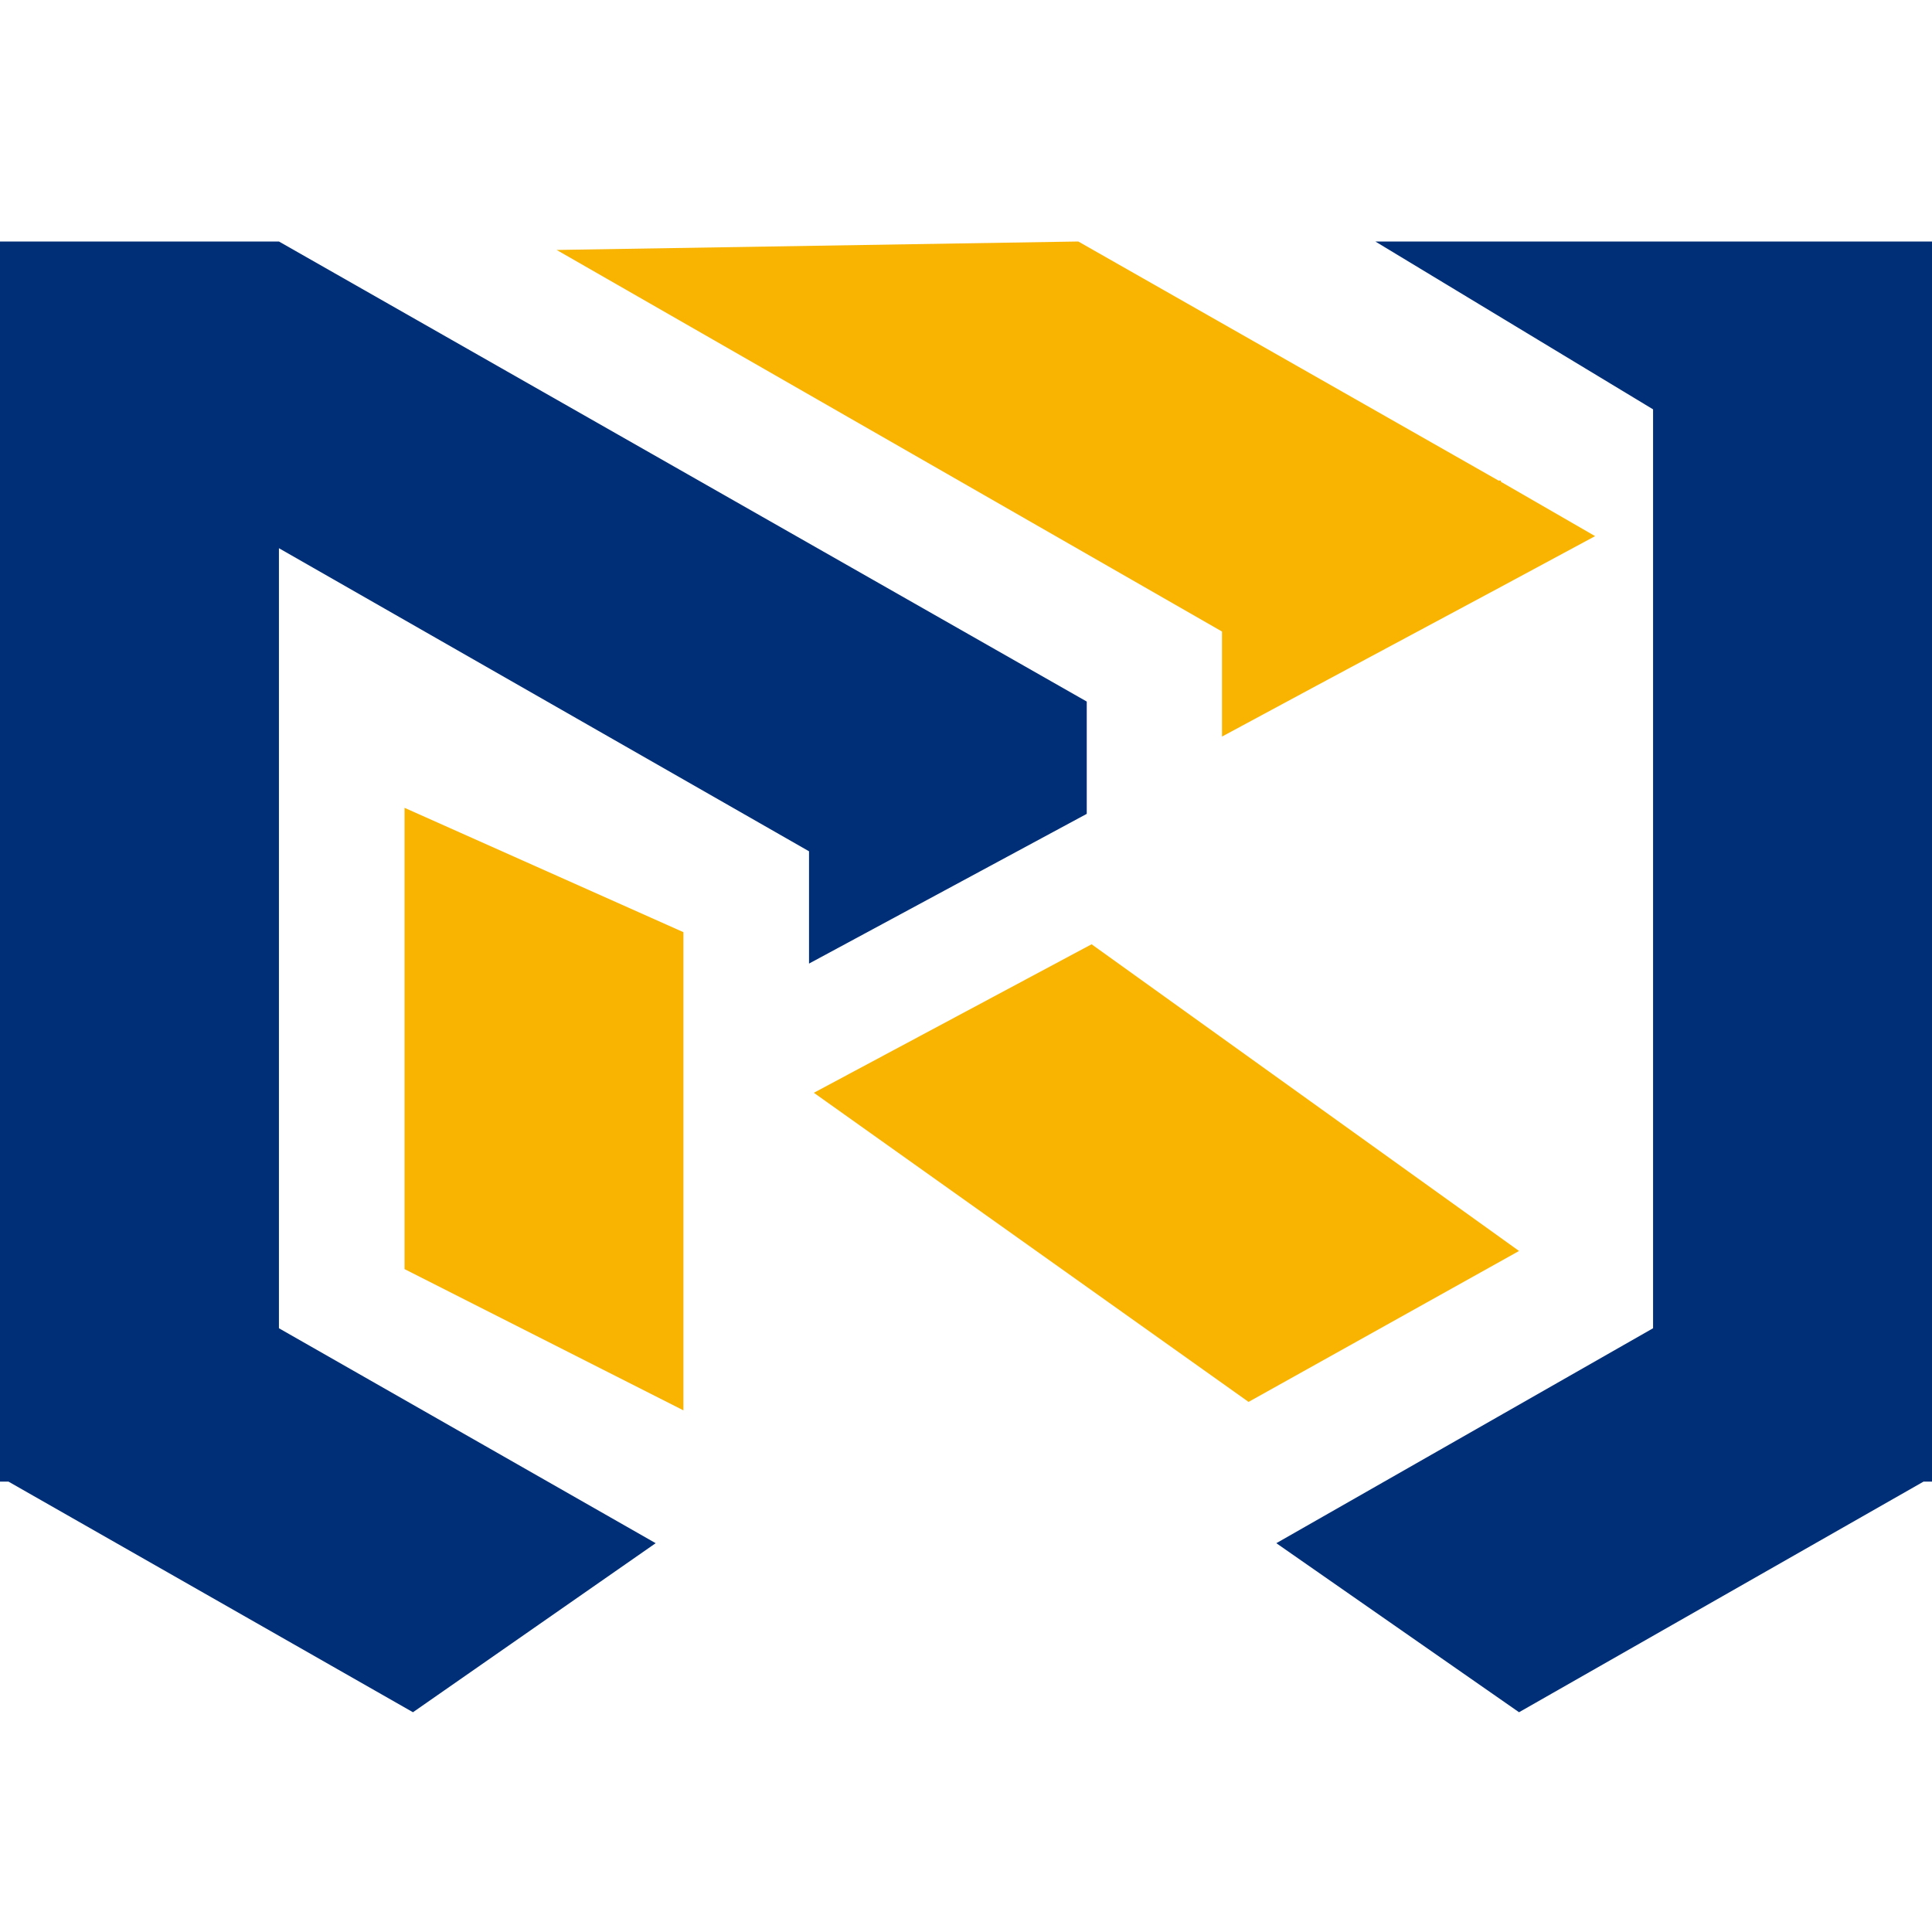 <svg xml:space="preserve" style="enable-background:new 0 0 16 16;" viewBox="0 0 16 16" y="0px" x="0px" xmlns:xlink="http://www.w3.org/1999/xlink" xmlns="http://www.w3.org/2000/svg" id="Layer_1" version="1.1">
<style type="text/css">
	.st0{fill:#F8B400;}
	.st1{fill:#002F77;}
</style>
<g>
	<g>
		<g>
			<g>
				<polygon points="3.35,10.51 5.66,11.68 5.66,7.72 3.35,6.69" class="st0"></polygon>
				<polygon points="10.12,6.1 10.9,5.68 12.43,4.86 13.21,4.44 12.43,3.99 12.43,3.98 12.41,3.98 8.93,2 4.61,2.07 
					10.12,5.23" class="st0"></polygon>
				<polygon points="6.74,9.05 10.34,11.61 12.58,10.36 9.04,7.82" class="st0"></polygon>
			</g>
		</g>
		<polygon points="9,5.81 9,6.74 6.7,7.98 6.7,7.05 2.31,4.54 2.31,11 5.43,12.78 3.42,14.18 0.07,12.27 0,12.27 0,2 
			2.31,2" class="st1"></polygon>
		<polygon points="13.69,2 11.39,2 13.69,3.39 13.69,11 10.57,12.78 12.58,14.18 15.93,12.27 16,12.27 16,2" class="st1"></polygon>
	</g>
</g>
</svg>
